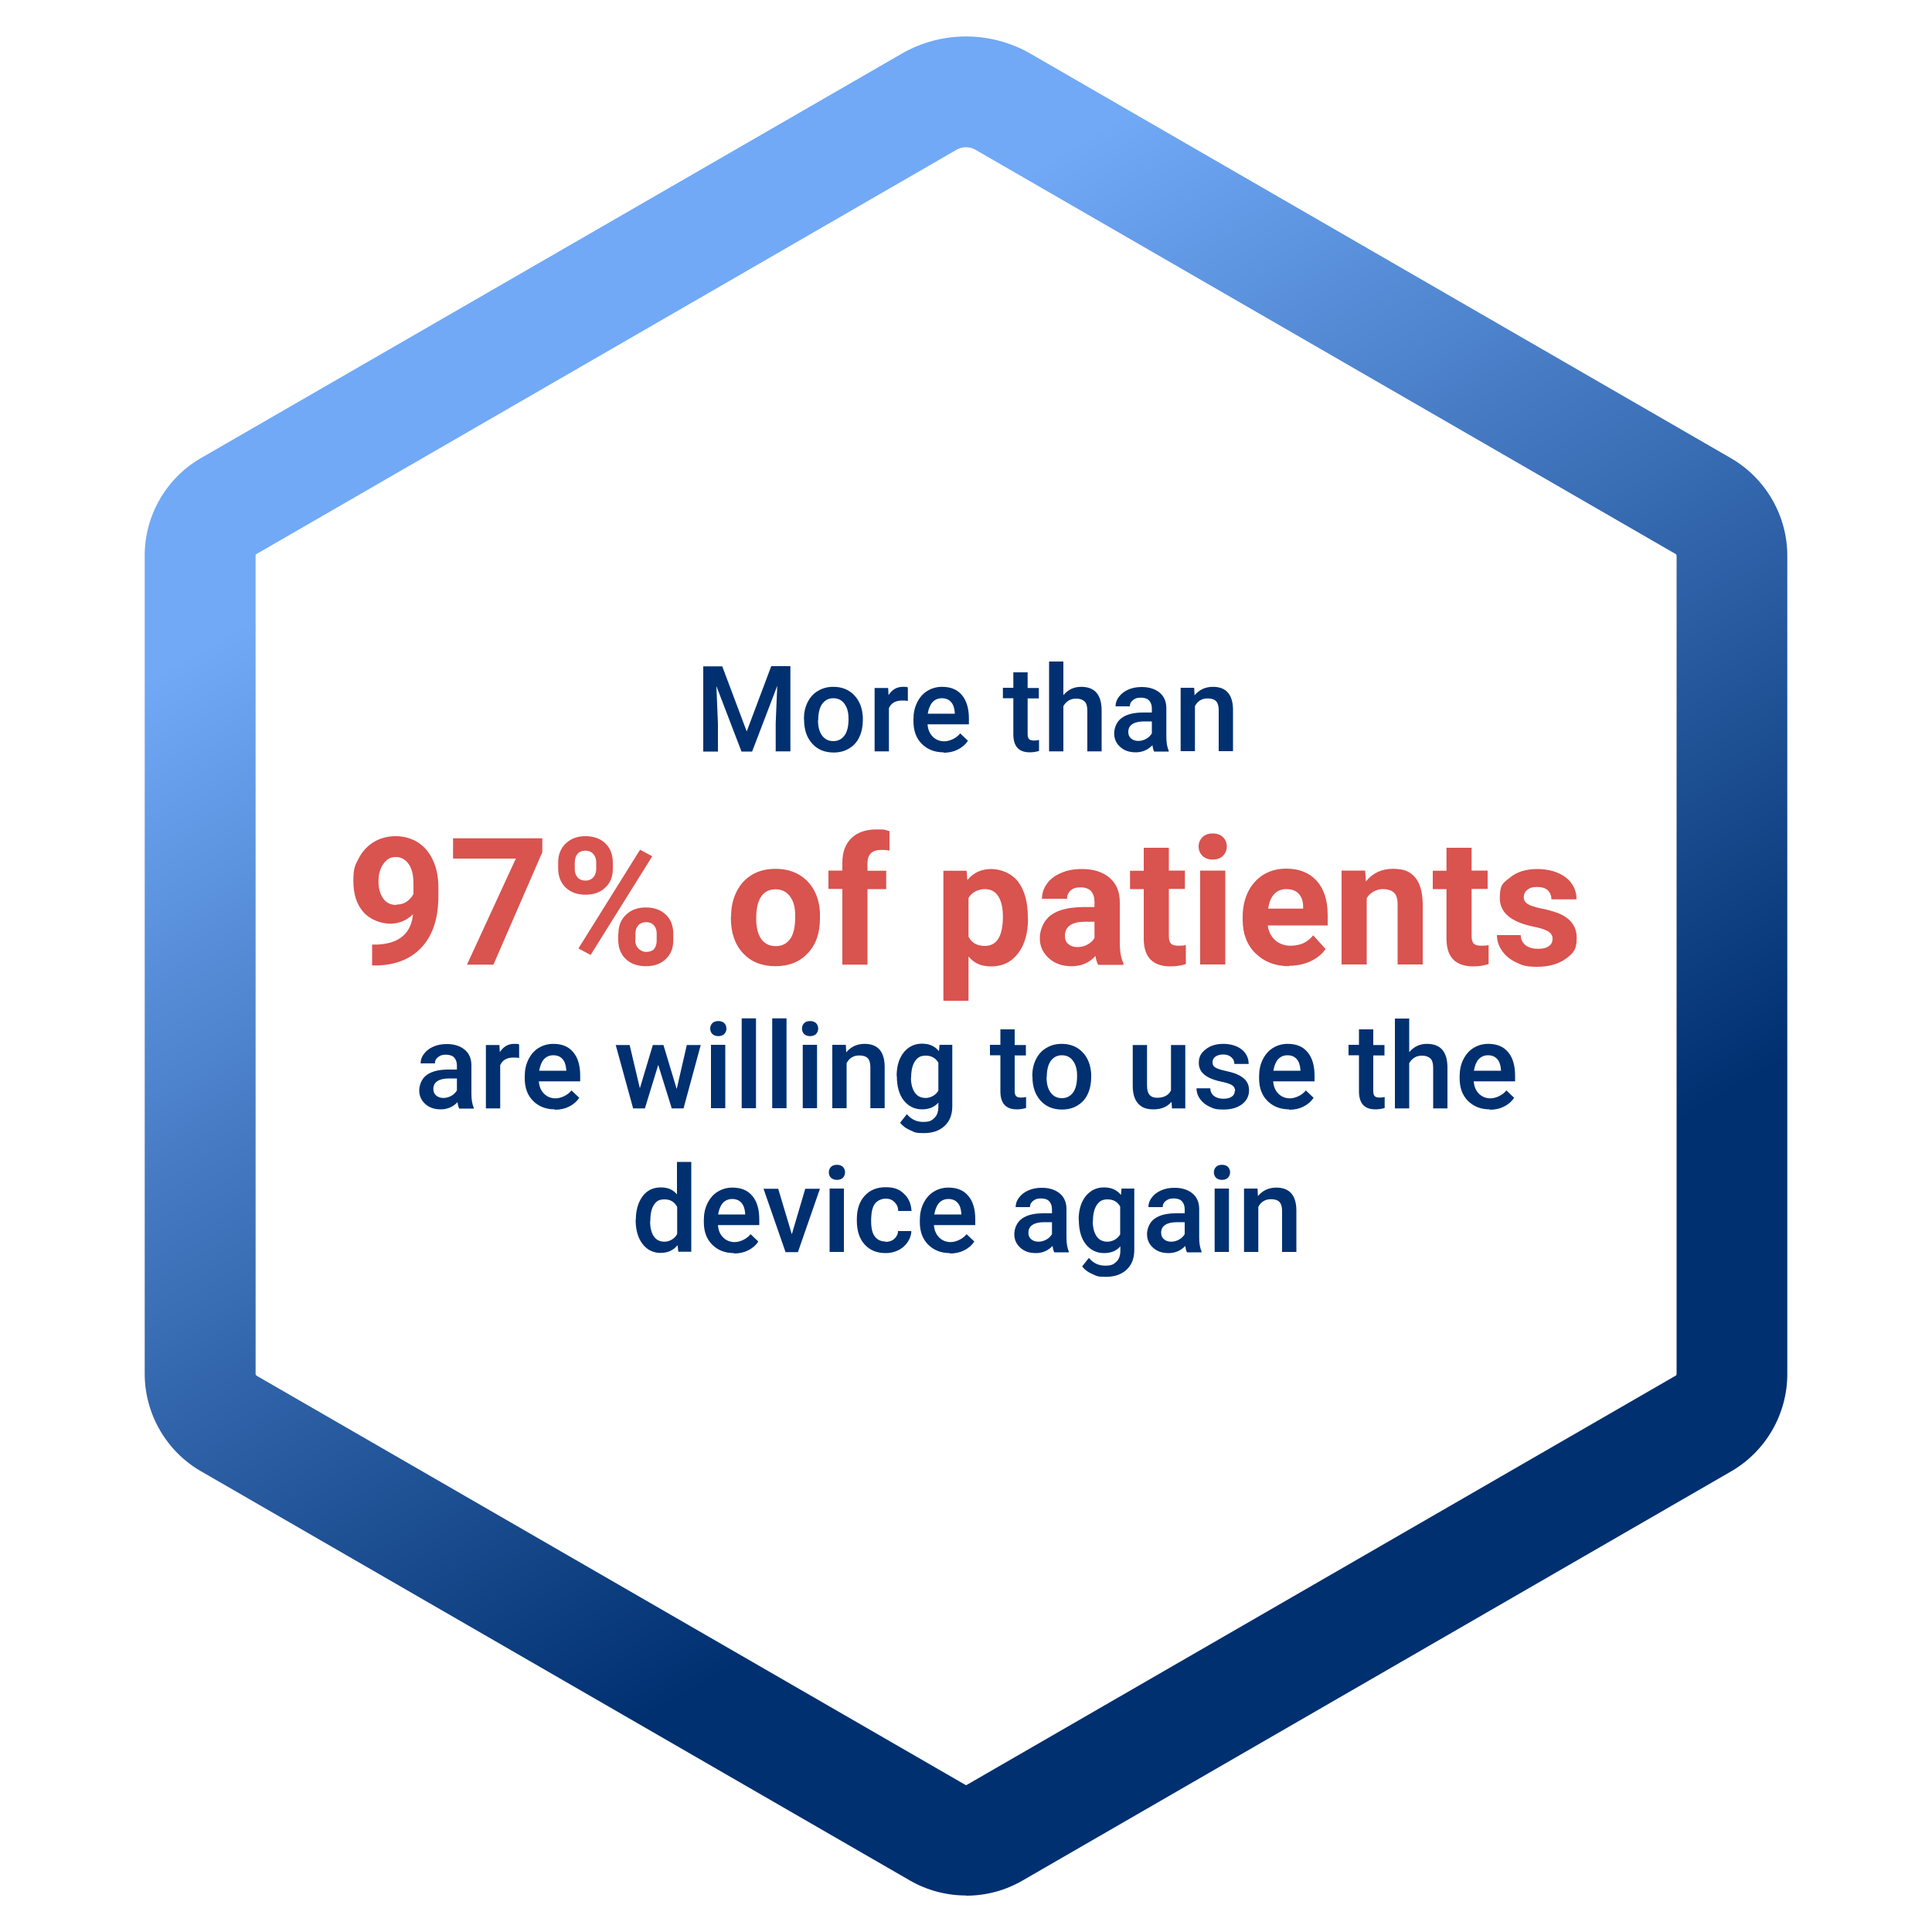 <svg viewBox="0 0 1000 1000" xmlns:xlink="http://www.w3.org/1999/xlink" version="1.1" xmlns="http://www.w3.org/2000/svg" id="Layer_1">
  
  <defs>
    <style>
      .st0 {
        fill: #d9534f;
      }

      .st1 {
        fill: #003070;
      }

      .st2 {
        isolation: isolate;
      }

      .st3 {
        fill: url(#linear-gradient);
      }
    </style>
    <linearGradient gradientUnits="userSpaceOnUse" gradientTransform="translate(0 1000) scale(1 -1)" y2="132.6" x2="712.5" y1="868.7" x1="287.5" id="linear-gradient">
      <stop stop-color="#71a9f7" offset=".1"></stop>
      <stop stop-color="#003070" offset=".8"></stop>
    </linearGradient>
  </defs>
  <path d="M500,981.1c-10,0-20.1-2.6-29.1-7.8l-366.9-211.8c-17.9-10.3-29.1-29.7-29.1-50.4v-423.6c0-20.7,11.1-40,29.1-50.4L466.7,27.8c20.5-11.9,46.1-11.9,66.7,0l362.6,209.4c17.9,10.4,29.1,29.7,29.1,50.4v423.6c0,20.7-11.1,40-29.1,50.4l-366.8,211.8c-9,5.2-19,7.8-29.1,7.8h0ZM500,76.2c-1.6,0-3.2.4-4.7,1.2l-362.6,209.4c-.3.1-.4.4-.4.8v423.6c0,.3.2.6.4.8l366.9,211.8c.3.2.6.2.9,0l366.9-211.8c.3-.2.4-.4.4-.8v-423.6c0-.3-.2-.6-.4-.8L504.7,77.4c-1.4-.8-3.1-1.2-4.7-1.2Z" class="st3"></path>
  <g class="st2">
    <g class="st2">
      <path d="M373.8,344.8l12.7,33.8,12.7-33.8h9.9v44.1h-7.6v-14.5l.8-19.4-13,34h-5.5l-13-33.9.8,19.4v14.5h-7.6v-44.1h9.9Z" class="st1"></path>
      <path d="M416.1,372.2c0-3.2.6-6.1,1.9-8.7,1.3-2.6,3.1-4.6,5.4-5.9,2.3-1.4,4.9-2.1,7.9-2.1,4.4,0,8,1.4,10.8,4.3s4.2,6.6,4.5,11.3v1.7c0,3.2-.6,6.1-1.8,8.7s-3,4.5-5.3,5.9c-2.3,1.4-5,2.1-8,2.1-4.6,0-8.3-1.5-11.1-4.6-2.8-3.1-4.2-7.2-4.2-12.3v-.4ZM423.4,372.8c0,3.4.7,6,2.1,7.9,1.4,1.9,3.3,2.9,5.8,2.9s4.4-1,5.8-2.9c1.4-1.9,2.1-4.8,2.1-8.5s-.7-5.9-2.1-7.9-3.4-2.9-5.8-2.9-4.3,1-5.7,2.9c-1.4,1.9-2.1,4.8-2.1,8.6Z" class="st1"></path>
      <path d="M469.9,362.8c-1-.2-2-.2-3-.2-3.4,0-5.6,1.3-6.8,3.9v22.4h-7.4v-32.8h7l.2,3.7c1.8-2.8,4.2-4.3,7.4-4.3s1.9.1,2.6.4v6.9Z" class="st1"></path>
      <path d="M488.4,389.4c-4.7,0-8.4-1.5-11.3-4.4-2.9-2.9-4.3-6.8-4.3-11.7v-.9c0-3.3.6-6.2,1.9-8.8,1.3-2.6,3-4.6,5.3-6,2.3-1.4,4.8-2.1,7.6-2.1,4.5,0,7.9,1.4,10.3,4.3s3.6,6.9,3.6,12.1v3h-21.4c.2,2.7,1.1,4.8,2.7,6.4,1.6,1.6,3.6,2.4,6,2.4s6.1-1.4,8.2-4.1l4,3.8c-1.3,2-3.1,3.5-5.3,4.6-2.2,1.1-4.6,1.6-7.4,1.6ZM487.5,361.4c-2,0-3.6.7-4.9,2.1-1.2,1.4-2,3.4-2.4,5.9h14v-.5c-.2-2.5-.8-4.3-2-5.6-1.2-1.3-2.7-1.9-4.8-1.9Z" class="st1"></path>
      <path d="M531.9,348.1v8h5.8v5.4h-5.8v18.3c0,1.3.2,2.2.7,2.7.5.6,1.4.8,2.6.8s1.7-.1,2.6-.3v5.7c-1.7.5-3.3.7-4.8.7-5.7,0-8.5-3.1-8.5-9.4v-18.6h-5.4v-5.4h5.4v-8h7.4Z" class="st1"></path>
      <path d="M550.5,359.7c2.4-2.8,5.4-4.2,9.1-4.2,7,0,10.5,4,10.6,12v21.4h-7.4v-21.1c0-2.3-.5-3.9-1.5-4.8-1-.9-2.4-1.4-4.3-1.4-2.9,0-5.1,1.3-6.6,3.9v23.4h-7.4v-46.5h7.4v17.3Z" class="st1"></path>
      <path d="M597.3,388.8c-.3-.6-.6-1.6-.8-3.1-2.3,2.4-5.2,3.7-8.6,3.7s-6-.9-8.1-2.8-3.1-4.2-3.1-7,1.3-6.2,3.9-8c2.6-1.9,6.3-2.8,11.1-2.8h4.5v-2.1c0-1.7-.5-3.1-1.4-4.1-.9-1-2.4-1.5-4.3-1.5s-3,.4-4.1,1.3c-1.1.8-1.6,1.9-1.6,3.2h-7.4c0-1.8.6-3.5,1.8-5,1.2-1.6,2.8-2.8,4.9-3.7,2-.9,4.3-1.3,6.9-1.3,3.8,0,6.9,1,9.2,2.9,2.3,1.9,3.5,4.6,3.5,8.1v14.8c0,2.9.4,5.3,1.2,7.1v.5h-7.5ZM589.2,383.5c1.5,0,2.8-.4,4.1-1.1,1.3-.7,2.2-1.7,2.9-2.8v-6.2h-4c-2.7,0-4.8.5-6.1,1.4-1.4.9-2.1,2.3-2.1,4s.5,2.5,1.4,3.4c.9.8,2.2,1.3,3.8,1.3Z" class="st1"></path>
      <path d="M618.1,356.1l.2,3.8c2.4-2.9,5.6-4.4,9.5-4.4,6.8,0,10.3,3.9,10.4,11.7v21.6h-7.4v-21.2c0-2.1-.4-3.6-1.3-4.6-.9-1-2.4-1.5-4.4-1.5-3,0-5.2,1.3-6.6,4v23.3h-7.4v-32.8h6.9Z" class="st1"></path>
    </g>
    <g class="st2">
      <path d="M213.9,473.1c-3.4,3.3-7.3,5-11.9,5s-10.4-2-13.9-6c-3.5-4-5.2-9.3-5.2-16.1s.9-8.2,2.8-11.8c1.9-3.6,4.5-6.4,7.8-8.4,3.4-2,7.1-3,11.3-3s8.1,1.1,11.5,3.2c3.4,2.2,6,5.3,7.8,9.3,1.9,4,2.8,8.7,2.8,13.9v4.8c0,10.9-2.7,19.5-8.1,25.7-5.4,6.2-13.1,9.6-23,10h-3.2s0-10.8,0-10.8h2.9c11.3-.6,17.4-5.9,18.3-15.9ZM205.2,468.2c2.1,0,3.9-.5,5.4-1.6,1.5-1.1,2.7-2.4,3.4-3.9v-5.3c0-4.4-.8-7.8-2.5-10.2-1.7-2.4-3.9-3.6-6.7-3.6s-4.7,1.2-6.4,3.6c-1.7,2.4-2.5,5.4-2.5,9s.8,6.5,2.4,8.8c1.6,2.3,3.9,3.4,6.9,3.4Z" class="st0"></path>
      <path d="M280.7,441.1l-25.3,58.2h-13.7l25.3-54.9h-32.5v-10.5h46.2v7.2Z" class="st0"></path>
      <path d="M288.9,446.4c0-4,1.3-7.3,3.9-9.8,2.6-2.5,6-3.8,10.2-3.8s7.7,1.2,10.3,3.7,3.9,5.8,3.9,10v3.2c0,4-1.3,7.3-3.9,9.7-2.6,2.5-6,3.7-10.2,3.7s-7.7-1.2-10.3-3.7c-2.6-2.5-3.9-5.8-3.9-10v-3.2ZM297.5,449.9c0,1.8.5,3.2,1.5,4.3,1,1.1,2.4,1.6,4.1,1.6s3-.6,4-1.7c1-1.1,1.5-2.6,1.5-4.4v-3.3c0-1.8-.5-3.2-1.5-4.4-1-1.1-2.4-1.7-4.1-1.7s-3,.5-4,1.6c-1,1.1-1.5,2.6-1.5,4.6v3.3ZM305.7,494.3l-6.3-3.4,31.9-51.1,6.3,3.4-31.9,51.1ZM320.1,483.2c0-4,1.3-7.3,4-9.8,2.6-2.5,6-3.7,10.2-3.7s7.7,1.2,10.3,3.7c2.6,2.4,3.9,5.8,3.9,10.1v3.2c0,4-1.3,7.3-3.9,9.7-2.6,2.5-6,3.7-10.3,3.7s-7.8-1.2-10.4-3.7c-2.6-2.5-3.9-5.8-3.9-9.9v-3.3ZM328.8,486.7c0,1.6.5,3.1,1.6,4.2s2.4,1.8,4,1.8c3.7,0,5.5-2,5.5-6.1v-3.4c0-1.8-.5-3.2-1.5-4.3-1-1.1-2.4-1.6-4-1.6s-3,.5-4,1.6c-1,1.1-1.5,2.6-1.5,4.5v3.4Z" class="st0"></path>
      <path d="M378.4,474.5c0-4.8.9-9.1,2.8-12.9,1.9-3.8,4.5-6.7,8-8.8,3.5-2.1,7.5-3.1,12.2-3.1,6.6,0,11.9,2,16.1,6,4.1,4,6.5,9.5,6.9,16.4v3.3c0,7.5-2,13.4-6.2,17.9-4.2,4.5-9.7,6.8-16.8,6.8s-12.6-2.2-16.8-6.7-6.3-10.6-6.3-18.3v-.6ZM391.4,475.4c0,4.6.9,8.2,2.6,10.6,1.7,2.4,4.2,3.7,7.5,3.7s5.6-1.2,7.4-3.6c1.8-2.4,2.7-6.3,2.7-11.6s-.9-8-2.7-10.5c-1.8-2.5-4.3-3.7-7.5-3.7s-5.6,1.2-7.4,3.7c-1.7,2.5-2.6,6.3-2.6,11.5Z" class="st0"></path>
      <path d="M436,499.2v-39.1h-7.2v-9.5h7.2v-4.1c0-5.5,1.6-9.7,4.7-12.7,3.1-3,7.5-4.5,13.1-4.5s4,.3,6.6.9v10.1c-1.2-.3-2.5-.4-4.1-.4-4.9,0-7.3,2.3-7.3,6.9v3.9h9.7v9.5h-9.7v39.1h-13Z" class="st0"></path>
      <path d="M532.1,475.4c0,7.5-1.7,13.5-5.1,18-3.4,4.5-8,6.8-13.8,6.8s-8.9-1.7-11.9-5.1v22.9h-13v-67.3h12l.4,4.8c3.1-3.8,7.2-5.7,12.3-5.7s10.6,2.2,14,6.6c3.3,4.4,5,10.5,5,18.3v.7ZM519.1,474.4c0-4.5-.8-8-2.4-10.5-1.6-2.5-3.9-3.7-7-3.7s-6.9,1.6-8.4,4.7v19.9c1.6,3.2,4.4,4.8,8.5,4.8,6.2,0,9.3-5.1,9.3-15.2Z" class="st0"></path>
      <path d="M568.3,499.2c-.6-1.2-1-2.6-1.3-4.4-3.1,3.5-7.2,5.3-12.3,5.3s-8.7-1.4-11.8-4.1c-3.1-2.8-4.7-6.2-4.7-10.4s1.9-9.1,5.7-11.9c3.8-2.8,9.3-4.1,16.6-4.2h6v-2.8c0-2.2-.6-4-1.7-5.4-1.2-1.3-3-2-5.5-2s-3.9.5-5.1,1.6c-1.2,1-1.9,2.5-1.9,4.3h-13c0-2.8.9-5.4,2.6-7.8,1.7-2.4,4.2-4.3,7.4-5.6,3.2-1.4,6.7-2,10.7-2,6,0,10.7,1.5,14.3,4.5,3.5,3,5.3,7.2,5.3,12.7v21.1c0,4.6.7,8.1,1.9,10.5v.8h-13.1ZM557.6,490.2c1.9,0,3.7-.4,5.3-1.3s2.8-2,3.6-3.4v-8.4h-4.9c-6.5,0-10,2.2-10.4,6.7v.8c0,1.6.5,3,1.7,4,1.1,1,2.7,1.6,4.7,1.6Z" class="st0"></path>
      <path d="M605,438.7v11.9h8.3v9.5h-8.3v24.3c0,1.8.3,3.1,1,3.9.7.8,2,1.2,4,1.2s2.7-.1,3.8-.3v9.8c-2.5.8-5.2,1.2-7.9,1.2-9.1,0-13.7-4.6-13.9-13.8v-26.2h-7.1v-9.5h7.1v-11.9h13Z" class="st0"></path>
      <path d="M620.4,438.1c0-1.9.7-3.5,2-4.8s3.1-1.9,5.3-1.9,4,.6,5.3,1.9c1.3,1.3,2,2.9,2,4.8s-.7,3.6-2,4.9c-1.3,1.3-3.1,1.9-5.3,1.9s-3.9-.6-5.3-1.9c-1.3-1.3-2-2.9-2-4.9ZM634.2,499.2h-13v-48.6h13v48.6Z" class="st0"></path>
      <path d="M667.3,500.1c-7.1,0-12.9-2.2-17.4-6.6-4.5-4.4-6.7-10.2-6.7-17.5v-1.3c0-4.9.9-9.2,2.8-13.1,1.9-3.8,4.6-6.8,8-8.9,3.5-2.1,7.4-3.1,11.8-3.1,6.6,0,11.9,2.1,15.7,6.3,3.8,4.2,5.7,10.1,5.7,17.8v5.3h-31c.4,3.2,1.7,5.7,3.8,7.6,2.1,1.9,4.8,2.9,8,2.9,5,0,8.9-1.8,11.7-5.4l6.4,7.1c-1.9,2.8-4.6,4.9-7.9,6.4s-7,2.3-11.1,2.3ZM665.8,460.2c-2.6,0-4.7.9-6.3,2.6-1.6,1.7-2.6,4.2-3.1,7.5h18.1v-1c0-2.9-.8-5.1-2.3-6.7-1.5-1.6-3.6-2.4-6.4-2.4Z" class="st0"></path>
      <path d="M706.6,450.6l.4,5.6c3.5-4.3,8.1-6.5,14-6.5s9,1.5,11.5,4.5c2.5,3,3.8,7.5,3.9,13.6v31.4h-13v-31.1c0-2.8-.6-4.8-1.8-6-1.2-1.2-3.2-1.9-6-1.9s-6.4,1.6-8.2,4.7v34.3h-13v-48.6h12.2Z" class="st0"></path>
      <path d="M761.7,438.7v11.9h8.3v9.5h-8.3v24.3c0,1.8.3,3.1,1,3.9.7.8,2,1.2,4,1.2s2.7-.1,3.8-.3v9.8c-2.5.8-5.2,1.2-7.9,1.2-9.1,0-13.7-4.6-13.9-13.8v-26.2h-7.1v-9.5h7.1v-11.9h13Z" class="st0"></path>
      <path d="M803.6,485.8c0-1.6-.8-2.8-2.4-3.8-1.6-.9-4.1-1.7-7.6-2.4-11.6-2.4-17.3-7.3-17.3-14.7s1.8-7.9,5.4-10.8c3.6-2.9,8.3-4.3,14-4.3s11.1,1.5,14.8,4.4c3.7,2.9,5.5,6.7,5.5,11.3h-13c0-1.9-.6-3.4-1.8-4.6-1.2-1.2-3.1-1.8-5.6-1.8s-3.9.5-5.1,1.5c-1.2,1-1.8,2.2-1.8,3.8s.7,2.6,2,3.5c1.4.9,3.7,1.6,6.9,2.3,3.2.6,6,1.4,8.2,2.2,6.9,2.5,10.3,6.9,10.3,13.1s-1.9,8-5.7,10.8c-3.8,2.7-8.7,4.1-14.7,4.1s-7.7-.7-10.8-2.2c-3.2-1.5-5.6-3.4-7.4-6-1.8-2.5-2.7-5.3-2.7-8.2h12.3c.1,2.3,1,4.1,2.6,5.3,1.6,1.2,3.7,1.8,6.4,1.8s4.4-.5,5.6-1.4c1.3-.9,1.9-2.2,1.9-3.7Z" class="st0"></path>
    </g>
    <g class="st2">
      <path d="M237.6,573.6c-.3-.6-.6-1.6-.8-3.1-2.3,2.4-5.2,3.7-8.6,3.7s-6-.9-8.1-2.8c-2.1-1.9-3.1-4.2-3.1-7s1.3-6.2,3.9-8c2.6-1.9,6.3-2.8,11.1-2.8h4.5v-2.1c0-1.7-.5-3.1-1.4-4.1-.9-1-2.4-1.5-4.3-1.5s-3,.4-4.1,1.3c-1.1.8-1.6,1.9-1.6,3.2h-7.4c0-1.8.6-3.5,1.8-5,1.2-1.6,2.8-2.8,4.9-3.7,2-.9,4.3-1.3,6.9-1.3,3.8,0,6.9,1,9.2,2.9,2.3,1.9,3.5,4.6,3.5,8.1v14.8c0,2.9.4,5.3,1.2,7.1v.5h-7.5ZM229.5,568.3c1.5,0,2.8-.4,4.1-1.1,1.3-.7,2.2-1.7,2.9-2.8v-6.2h-4c-2.7,0-4.8.5-6.1,1.4-1.4.9-2.1,2.3-2.1,4s.5,2.5,1.4,3.4c.9.8,2.2,1.3,3.8,1.3Z" class="st1"></path>
      <path d="M268.7,547.6c-1-.2-2-.2-3-.2-3.4,0-5.6,1.3-6.8,3.9v22.4h-7.4v-32.8h7l.2,3.7c1.8-2.8,4.2-4.3,7.4-4.3s1.9.1,2.6.4v6.9Z" class="st1"></path>
      <path d="M287.2,574.2c-4.7,0-8.4-1.5-11.3-4.4-2.9-2.9-4.3-6.8-4.3-11.7v-.9c0-3.3.6-6.2,1.9-8.8,1.3-2.6,3-4.6,5.3-6,2.3-1.4,4.8-2.1,7.6-2.1,4.5,0,7.9,1.4,10.3,4.3,2.4,2.8,3.6,6.9,3.6,12.1v3h-21.4c.2,2.7,1.1,4.8,2.7,6.4,1.6,1.6,3.6,2.4,6,2.4s6.1-1.4,8.2-4.1l4,3.8c-1.3,2-3.1,3.5-5.3,4.6-2.2,1.1-4.6,1.6-7.4,1.6ZM286.4,546.2c-2,0-3.6.7-4.9,2.1-1.2,1.4-2,3.4-2.4,5.9h14v-.5c-.2-2.5-.8-4.3-2-5.6-1.2-1.3-2.7-1.9-4.8-1.9Z" class="st1"></path>
      <path d="M350.3,563.5l5.2-22.6h7.2l-8.9,32.8h-6.1l-7-22.5-6.9,22.5h-6.1l-9-32.8h7.2l5.3,22.4,6.7-22.4h5.5l6.8,22.6Z" class="st1"></path>
      <path d="M367.6,532.4c0-1.1.4-2.1,1.1-2.8.7-.7,1.7-1.1,3.1-1.1s2.4.4,3.1,1.1c.7.7,1.1,1.7,1.1,2.8s-.4,2-1.1,2.8c-.7.7-1.8,1.1-3.1,1.1s-2.4-.4-3.1-1.1c-.7-.7-1.1-1.7-1.1-2.8ZM375.4,573.6h-7.4v-32.8h7.4v32.8Z" class="st1"></path>
      <path d="M391.3,573.6h-7.4v-46.5h7.4v46.5Z" class="st1"></path>
      <path d="M407.1,573.6h-7.4v-46.5h7.4v46.5Z" class="st1"></path>
      <path d="M415.1,532.4c0-1.1.4-2.1,1.1-2.8.7-.7,1.7-1.1,3.1-1.1s2.4.4,3.1,1.1c.7.7,1.1,1.7,1.1,2.8s-.4,2-1.1,2.8c-.7.7-1.8,1.1-3.1,1.1s-2.4-.4-3.1-1.1c-.7-.7-1.1-1.7-1.1-2.8ZM422.9,573.6h-7.4v-32.8h7.4v32.8Z" class="st1"></path>
      <path d="M437.8,540.9l.2,3.8c2.4-2.9,5.6-4.4,9.5-4.4,6.8,0,10.3,3.9,10.4,11.7v21.6h-7.4v-21.2c0-2.1-.4-3.6-1.3-4.6-.9-1-2.4-1.5-4.4-1.5-3,0-5.2,1.3-6.6,4v23.3h-7.4v-32.8h6.9Z" class="st1"></path>
      <path d="M464.1,557c0-5.1,1.2-9.1,3.6-12.2,2.4-3,5.6-4.6,9.5-4.6s6.7,1.3,8.8,3.9l.3-3.3h6.6v31.8c0,4.3-1.3,7.7-4,10.2-2.7,2.5-6.3,3.7-10.8,3.7s-4.7-.5-7-1.5c-2.3-1-4-2.3-5.2-3.9l3.5-4.4c2.3,2.7,5,4,8.4,4s4.4-.7,5.8-2c1.4-1.3,2.1-3.3,2.1-5.8v-2.2c-2.1,2.4-4.9,3.5-8.5,3.5s-7-1.5-9.4-4.6c-2.4-3-3.6-7.3-3.6-12.7ZM471.5,557.7c0,3.3.7,5.9,2,7.8,1.3,1.9,3.2,2.8,5.6,2.8s5.2-1.3,6.6-3.8v-14.4c-1.4-2.5-3.6-3.7-6.5-3.7s-4.3,1-5.6,2.9c-1.3,1.9-2,4.7-2,8.5Z" class="st1"></path>
      <path d="M525.2,532.9v8h5.8v5.4h-5.8v18.3c0,1.3.2,2.2.7,2.7.5.6,1.4.8,2.6.8s1.7-.1,2.6-.3v5.7c-1.7.5-3.3.7-4.8.7-5.7,0-8.5-3.1-8.5-9.4v-18.6h-5.4v-5.4h5.4v-8h7.4Z" class="st1"></path>
      <path d="M534.3,557c0-3.2.6-6.1,1.9-8.7,1.3-2.6,3.1-4.6,5.4-5.9,2.3-1.4,4.9-2.1,7.9-2.1,4.4,0,8,1.4,10.8,4.3s4.2,6.6,4.5,11.3v1.7c0,3.2-.6,6.1-1.8,8.7s-3,4.5-5.3,5.9-5,2.1-8,2.1c-4.6,0-8.3-1.5-11.1-4.6-2.8-3.1-4.2-7.2-4.2-12.3v-.4ZM541.7,557.6c0,3.4.7,6,2.1,7.9,1.4,1.9,3.3,2.9,5.8,2.9s4.4-1,5.8-2.9,2.1-4.8,2.1-8.5-.7-5.9-2.1-7.9-3.4-2.9-5.8-2.9-4.3,1-5.7,2.9c-1.4,1.9-2.1,4.8-2.1,8.6Z" class="st1"></path>
      <path d="M606.3,570.4c-2.2,2.5-5.2,3.8-9.2,3.8s-6.2-1-8.1-3.1c-1.8-2.1-2.7-5.1-2.7-9v-21.2h7.4v21.1c0,4.2,1.7,6.2,5.2,6.2s6-1.3,7.2-3.8v-23.5h7.4v32.8h-6.9l-.2-3.2Z" class="st1"></path>
      <path d="M639.3,564.7c0-1.3-.5-2.3-1.6-3-1.1-.7-2.9-1.3-5.4-1.8-2.5-.5-4.6-1.2-6.3-2-3.7-1.8-5.5-4.3-5.5-7.7s1.2-5.2,3.6-7.1c2.4-1.9,5.4-2.8,9.1-2.8s7.1,1,9.5,2.9,3.6,4.5,3.6,7.5h-7.4c0-1.4-.5-2.6-1.6-3.5-1-.9-2.4-1.4-4.2-1.4s-2.9.4-4,1.1c-1,.7-1.5,1.7-1.5,3s.5,2,1.4,2.6c.9.6,2.9,1.3,5.8,1.9,2.9.6,5.2,1.4,6.8,2.3,1.6.9,2.9,1.9,3.7,3.2.8,1.2,1.2,2.7,1.2,4.5,0,2.9-1.2,5.3-3.7,7.2-2.4,1.8-5.6,2.7-9.6,2.7s-5.1-.5-7.2-1.5c-2.1-1-3.7-2.3-4.9-4-1.2-1.7-1.8-3.5-1.8-5.5h7.1c.1,1.7.8,3.1,2,4,1.2.9,2.8,1.4,4.8,1.4s3.4-.4,4.4-1.1c1-.7,1.5-1.7,1.5-2.9Z" class="st1"></path>
      <path d="M667.3,574.2c-4.7,0-8.4-1.5-11.3-4.4-2.9-2.9-4.3-6.8-4.3-11.7v-.9c0-3.3.6-6.2,1.9-8.8,1.3-2.6,3-4.6,5.3-6,2.3-1.4,4.8-2.1,7.6-2.1,4.5,0,7.9,1.4,10.3,4.3s3.6,6.9,3.6,12.1v3h-21.4c.2,2.7,1.1,4.8,2.7,6.4s3.6,2.4,6,2.4,6.1-1.4,8.2-4.1l4,3.8c-1.3,2-3.1,3.5-5.3,4.6-2.2,1.1-4.6,1.6-7.4,1.6ZM666.4,546.2c-2,0-3.6.7-4.9,2.1-1.2,1.4-2,3.4-2.4,5.9h14v-.5c-.2-2.5-.8-4.3-2-5.6-1.2-1.3-2.7-1.9-4.8-1.9Z" class="st1"></path>
      <path d="M710.8,532.9v8h5.8v5.4h-5.8v18.3c0,1.3.2,2.2.7,2.7.5.6,1.4.8,2.6.8s1.7-.1,2.6-.3v5.7c-1.7.5-3.3.7-4.8.7-5.7,0-8.5-3.1-8.5-9.4v-18.6h-5.4v-5.4h5.4v-8h7.4Z" class="st1"></path>
      <path d="M729.5,544.5c2.4-2.8,5.4-4.2,9.1-4.2,7,0,10.5,4,10.6,12v21.4h-7.4v-21.1c0-2.3-.5-3.9-1.5-4.8-1-.9-2.4-1.4-4.3-1.4-2.9,0-5.1,1.3-6.6,3.9v23.4h-7.4v-46.5h7.4v17.3Z" class="st1"></path>
      <path d="M771.1,574.2c-4.7,0-8.4-1.5-11.3-4.4-2.9-2.9-4.3-6.8-4.3-11.7v-.9c0-3.3.6-6.2,1.9-8.8,1.3-2.6,3-4.6,5.3-6,2.3-1.4,4.8-2.1,7.6-2.1,4.5,0,7.9,1.4,10.3,4.3,2.4,2.8,3.6,6.9,3.6,12.1v3h-21.4c.2,2.7,1.1,4.8,2.7,6.4,1.6,1.6,3.6,2.4,6,2.4s6.1-1.4,8.2-4.1l4,3.8c-1.3,2-3.1,3.5-5.3,4.6-2.2,1.1-4.6,1.6-7.4,1.6ZM770.2,546.2c-2,0-3.6.7-4.9,2.1-1.2,1.4-2,3.4-2.4,5.9h14v-.5c-.2-2.5-.8-4.3-2-5.6-1.2-1.3-2.7-1.9-4.8-1.9Z" class="st1"></path>
    </g>
    <g class="st2">
      <path d="M329.1,631.4c0-5,1.2-9.1,3.5-12.2,2.3-3.1,5.5-4.6,9.4-4.6s6.3,1.2,8.4,3.6v-16.8h7.4v46.5h-6.7l-.4-3.4c-2.2,2.7-5.1,4-8.8,4s-6.9-1.5-9.3-4.6c-2.4-3.1-3.6-7.3-3.6-12.6ZM336.5,632.1c0,3.3.6,5.9,1.9,7.8,1.3,1.9,3.1,2.8,5.5,2.8s5.2-1.3,6.6-4v-14c-1.4-2.6-3.5-3.9-6.5-3.9s-4.2.9-5.5,2.8c-1.3,1.9-1.9,4.7-1.9,8.5Z" class="st1"></path>
      <path d="M379.9,648.6c-4.7,0-8.4-1.5-11.3-4.4-2.9-2.9-4.3-6.8-4.3-11.7v-.9c0-3.3.6-6.2,1.9-8.8,1.3-2.6,3-4.6,5.3-6,2.3-1.4,4.8-2.1,7.6-2.1,4.5,0,7.9,1.4,10.3,4.3,2.4,2.8,3.6,6.9,3.6,12.1v3h-21.4c.2,2.7,1.1,4.8,2.7,6.4,1.6,1.6,3.6,2.4,6,2.4s6.1-1.4,8.2-4.1l4,3.8c-1.3,2-3.1,3.5-5.3,4.6-2.2,1.1-4.6,1.6-7.4,1.6ZM379,620.6c-2,0-3.6.7-4.9,2.1-1.2,1.4-2,3.4-2.4,5.9h14v-.5c-.2-2.5-.8-4.3-2-5.6-1.2-1.3-2.7-1.9-4.8-1.9Z" class="st1"></path>
      <path d="M409.9,638.7l6.9-23.4h7.6l-11.4,32.8h-6.4l-11.4-32.8h7.6l7,23.4Z" class="st1"></path>
      <path d="M429,606.8c0-1.1.4-2.1,1.1-2.8.7-.7,1.7-1.1,3.1-1.1s2.4.4,3.1,1.1c.7.7,1.1,1.7,1.1,2.8s-.4,2-1.1,2.8c-.7.7-1.8,1.1-3.1,1.1s-2.4-.4-3.1-1.1c-.7-.7-1.1-1.7-1.1-2.8ZM436.8,648h-7.4v-32.8h7.4v32.8Z" class="st1"></path>
      <path d="M458.3,642.8c1.8,0,3.4-.5,4.6-1.6,1.2-1.1,1.9-2.4,1.9-4h6.9c0,2-.7,3.9-1.9,5.7-1.2,1.8-2.8,3.2-4.8,4.2-2,1-4.2,1.5-6.6,1.5-4.6,0-8.2-1.5-10.9-4.5-2.7-3-4-7.1-4-12.3v-.8c0-5,1.3-9,4-12,2.7-3,6.3-4.5,10.9-4.5s7.1,1.1,9.5,3.4c2.5,2.3,3.7,5.3,3.9,8.9h-6.9c0-1.9-.7-3.4-1.9-4.6-1.2-1.2-2.7-1.8-4.6-1.8s-4.2.9-5.5,2.6c-1.3,1.7-1.9,4.3-2,7.9v1.2c0,3.6.6,6.2,1.9,7.9,1.3,1.7,3.1,2.6,5.6,2.6Z" class="st1"></path>
      <path d="M491.7,648.6c-4.7,0-8.4-1.5-11.3-4.4-2.9-2.9-4.3-6.8-4.3-11.7v-.9c0-3.3.6-6.2,1.9-8.8,1.3-2.6,3-4.6,5.3-6,2.3-1.4,4.8-2.1,7.6-2.1,4.5,0,7.9,1.4,10.3,4.3,2.4,2.8,3.6,6.9,3.6,12.1v3h-21.4c.2,2.7,1.1,4.8,2.7,6.4,1.6,1.6,3.6,2.4,6,2.4s6.1-1.4,8.2-4.1l4,3.8c-1.3,2-3.1,3.5-5.3,4.6-2.2,1.1-4.6,1.6-7.4,1.6ZM490.9,620.6c-2,0-3.6.7-4.9,2.1-1.2,1.4-2,3.4-2.4,5.9h14v-.5c-.2-2.5-.8-4.3-2-5.6-1.2-1.3-2.7-1.9-4.8-1.9Z" class="st1"></path>
      <path d="M545.6,648c-.3-.6-.6-1.6-.8-3.1-2.3,2.4-5.2,3.7-8.6,3.7s-6-.9-8.1-2.8-3.1-4.2-3.1-7,1.3-6.2,3.9-8c2.6-1.9,6.3-2.8,11.1-2.8h4.5v-2.1c0-1.7-.5-3.1-1.4-4.1-.9-1-2.4-1.5-4.3-1.5s-3,.4-4.1,1.3c-1.1.8-1.6,1.9-1.6,3.2h-7.4c0-1.8.6-3.5,1.8-5,1.2-1.6,2.8-2.8,4.9-3.7,2-.9,4.3-1.3,6.9-1.3,3.8,0,6.9,1,9.2,2.9,2.3,1.9,3.5,4.6,3.5,8.1v14.8c0,2.9.4,5.3,1.2,7.1v.5h-7.5ZM537.5,642.7c1.5,0,2.8-.4,4.1-1.1,1.3-.7,2.2-1.7,2.9-2.8v-6.2h-4c-2.7,0-4.8.5-6.1,1.4-1.4.9-2.1,2.3-2.1,4s.5,2.5,1.4,3.4c.9.8,2.2,1.3,3.8,1.3Z" class="st1"></path>
      <path d="M558.3,631.4c0-5.1,1.2-9.1,3.6-12.2,2.4-3,5.6-4.6,9.5-4.6s6.7,1.3,8.8,3.9l.3-3.3h6.6v31.8c0,4.3-1.3,7.7-4,10.2-2.7,2.5-6.3,3.7-10.8,3.7s-4.7-.5-7-1.5c-2.3-1-4-2.3-5.2-3.9l3.5-4.4c2.3,2.7,5,4,8.4,4s4.4-.7,5.8-2c1.4-1.3,2.1-3.3,2.1-5.8v-2.2c-2.1,2.4-4.9,3.5-8.5,3.5s-7-1.5-9.4-4.6c-2.4-3-3.6-7.3-3.6-12.7ZM565.6,632.1c0,3.3.7,5.9,2,7.8,1.3,1.9,3.2,2.8,5.6,2.8s5.2-1.3,6.6-3.8v-14.4c-1.4-2.5-3.6-3.7-6.5-3.7s-4.3,1-5.6,2.9c-1.3,1.9-2,4.7-2,8.5Z" class="st1"></path>
      <path d="M614.3,648c-.3-.6-.6-1.6-.8-3.1-2.3,2.4-5.2,3.7-8.6,3.7s-6-.9-8.1-2.8-3.1-4.2-3.1-7,1.3-6.2,3.9-8c2.6-1.9,6.3-2.8,11.1-2.8h4.5v-2.1c0-1.7-.5-3.1-1.4-4.1-.9-1-2.4-1.5-4.3-1.5s-3,.4-4.1,1.3c-1.1.8-1.6,1.9-1.6,3.2h-7.4c0-1.8.6-3.5,1.8-5,1.2-1.6,2.8-2.8,4.9-3.7,2-.9,4.3-1.3,6.9-1.3,3.8,0,6.9,1,9.2,2.9,2.3,1.9,3.5,4.6,3.5,8.1v14.8c0,2.9.4,5.3,1.2,7.1v.5h-7.5ZM606.2,642.7c1.5,0,2.8-.4,4.1-1.1,1.3-.7,2.2-1.7,2.9-2.8v-6.2h-4c-2.7,0-4.8.5-6.1,1.4-1.4.9-2.1,2.3-2.1,4s.5,2.5,1.4,3.4c.9.8,2.2,1.3,3.8,1.3Z" class="st1"></path>
      <path d="M628.3,606.8c0-1.1.4-2.1,1.1-2.8.7-.7,1.7-1.1,3.1-1.1s2.4.4,3.1,1.1c.7.7,1.1,1.7,1.1,2.8s-.4,2-1.1,2.8c-.7.7-1.8,1.1-3.1,1.1s-2.4-.4-3.1-1.1c-.7-.7-1.1-1.7-1.1-2.8ZM636.1,648h-7.4v-32.8h7.4v32.8Z" class="st1"></path>
      <path d="M650.9,615.3l.2,3.8c2.4-2.9,5.6-4.4,9.5-4.4,6.8,0,10.3,3.9,10.4,11.7v21.6h-7.4v-21.2c0-2.1-.4-3.6-1.3-4.6-.9-1-2.4-1.5-4.4-1.5-3,0-5.2,1.3-6.6,4v23.3h-7.4v-32.8h6.9Z" class="st1"></path>
    </g>
  </g>
</svg>